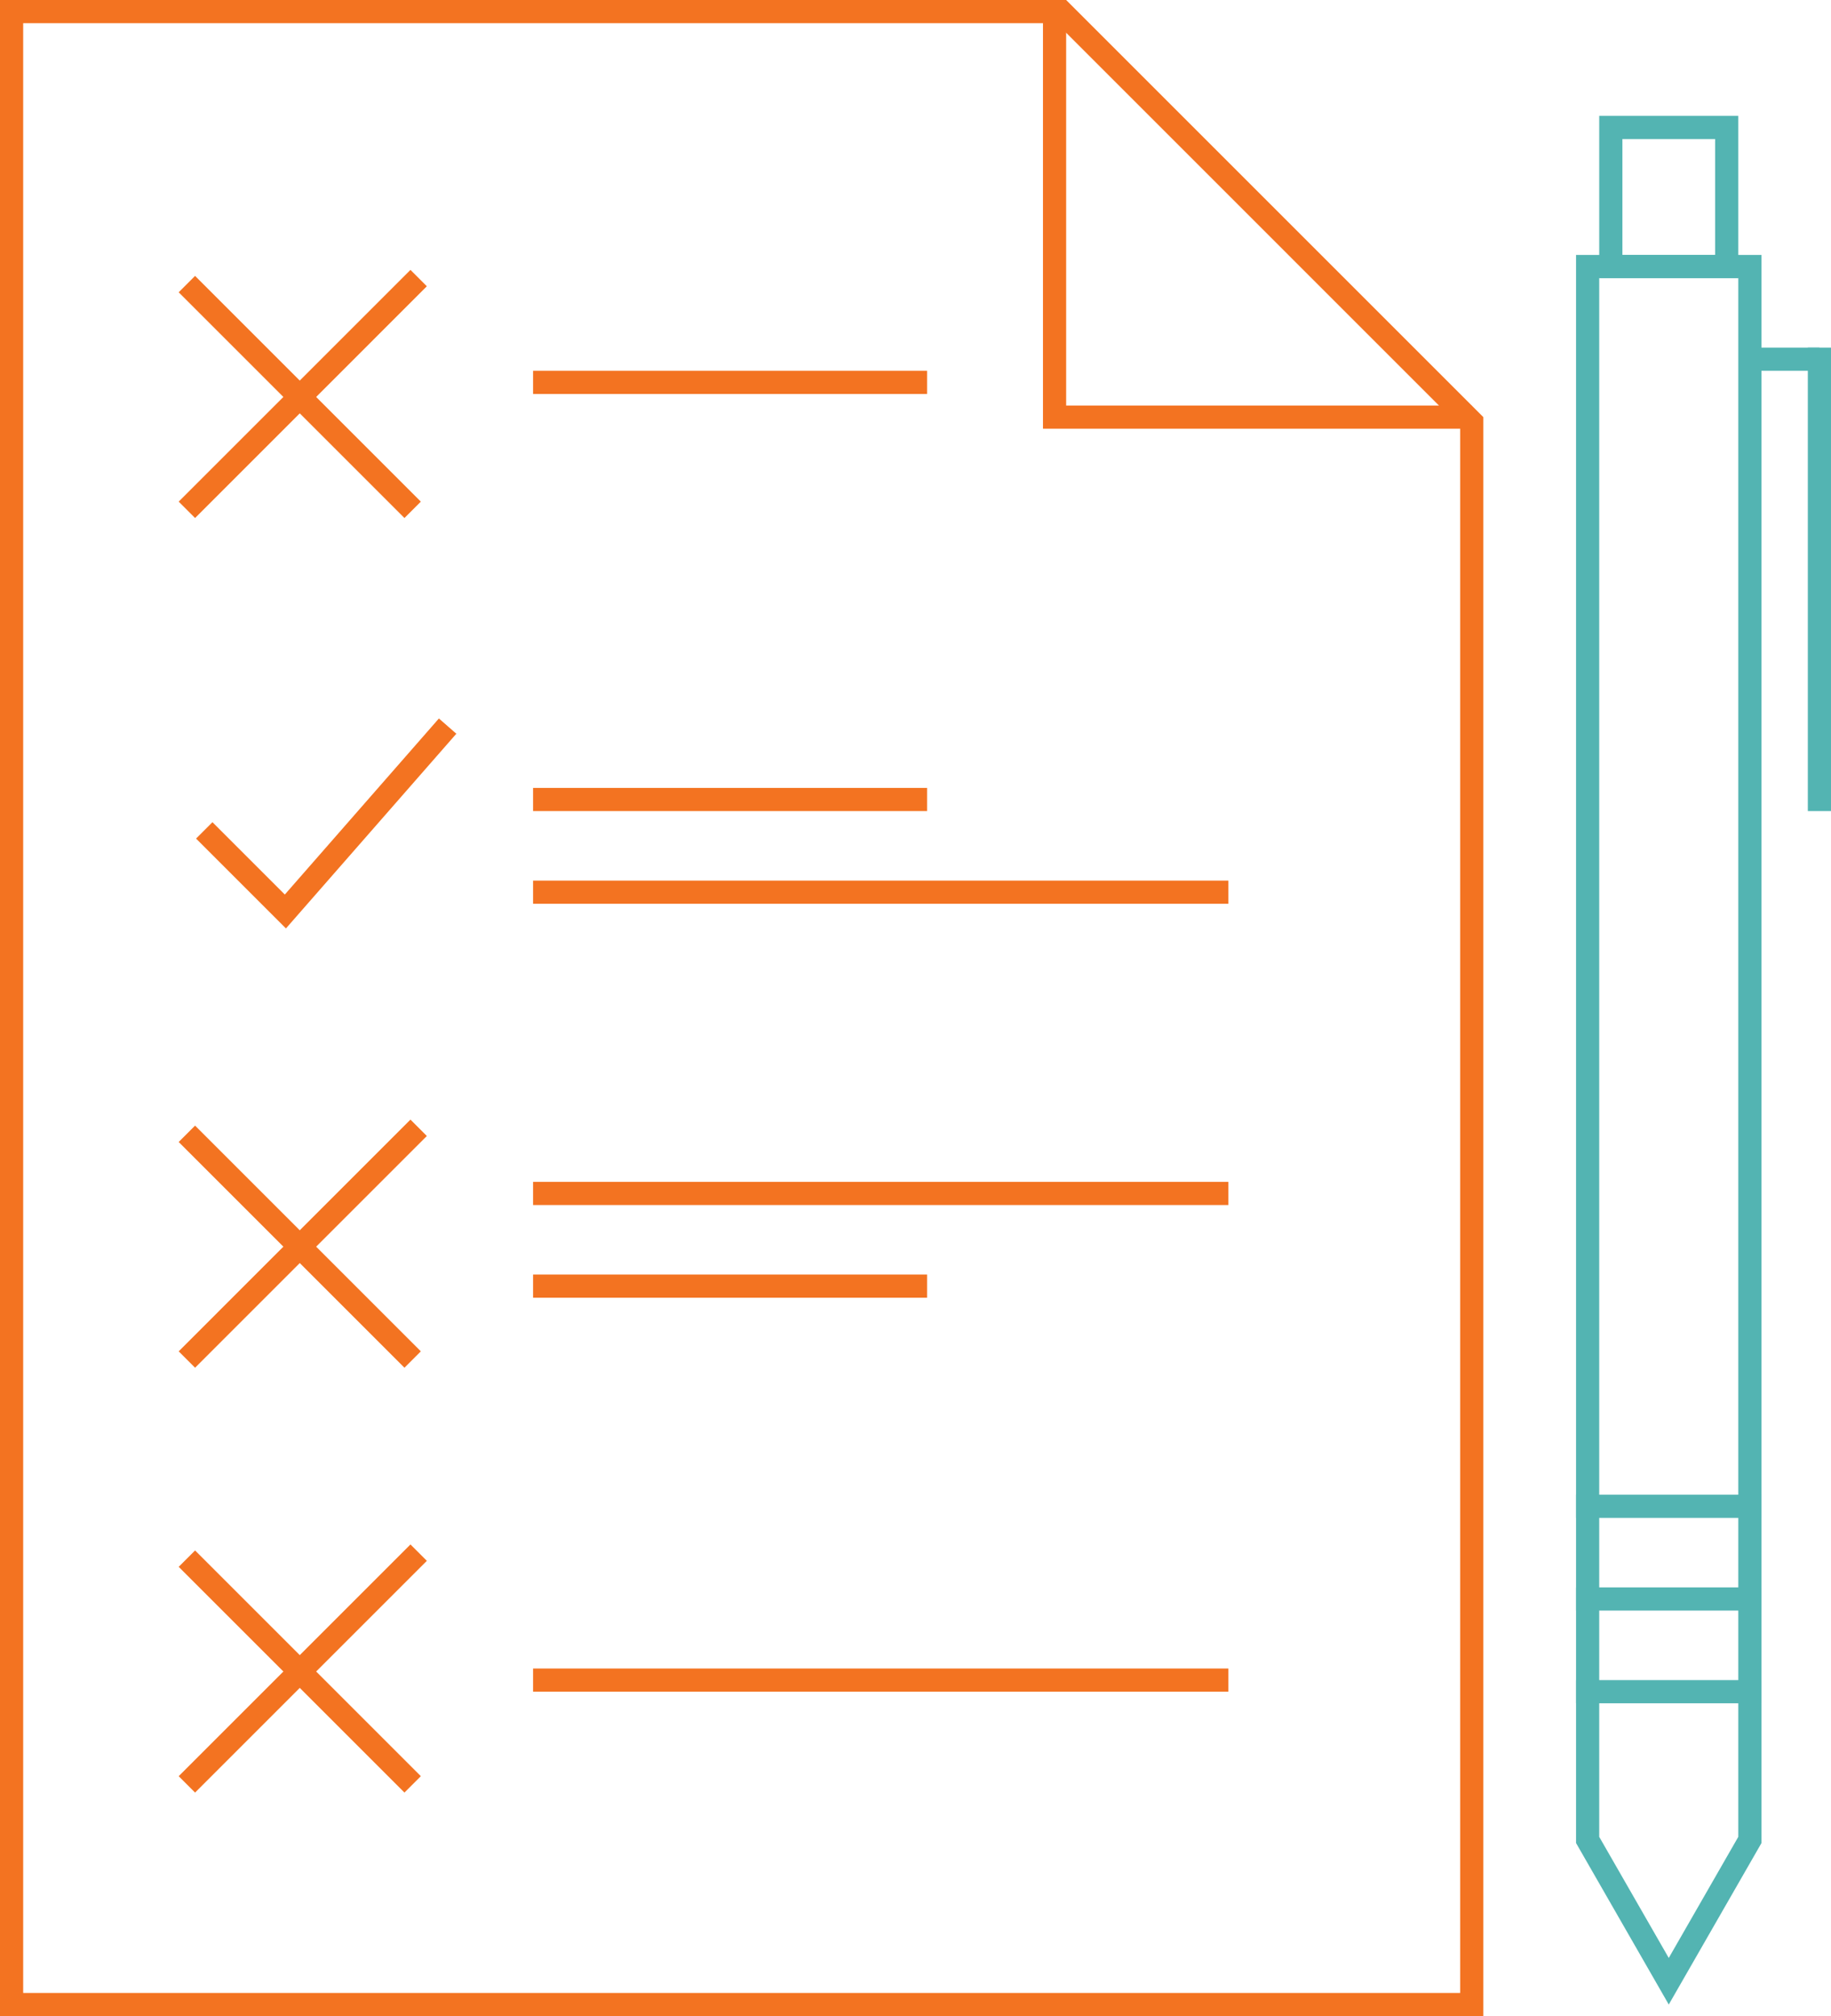 <svg id="그룹_4462" data-name="그룹 4462" xmlns="http://www.w3.org/2000/svg" xmlns:xlink="http://www.w3.org/1999/xlink" width="79" height="87" viewBox="0 0 79 87">
  <defs>
    <clipPath id="clip-path">
      <rect id="사각형_5149" data-name="사각형 5149" width="79" height="87" fill="none"/>
    </clipPath>
  </defs>
  <path id="패스_3916" data-name="패스 3916" d="M69,79.264V12h6V79.264L72,84.49ZM68,11V79.531L72,86.5l4-6.968V11Z" fill="#53b4b2"/>
  <rect id="사각형_5148" data-name="사각형 5148" width="5" height="6" transform="translate(69.5 5.5)" fill="none" stroke="#53b4b2" stroke-miterlimit="10" stroke-width="1"/>
  <path id="패스_3917" data-name="패스 3917" d="M1,1H45.586L63,18.415V86H1ZM0,0V87H64V18L46,0Z" fill="#f37321"/>
  <g id="그룹_4461" data-name="그룹 4461">
    <g id="그룹_4460" data-name="그룹 4460" clip-path="url(#clip-path)">
      <path id="패스_3918" data-name="패스 3918" d="M45.5,0V18h18" fill="none" stroke="#f37321" stroke-miterlimit="10" stroke-width="1"/>
    </g>
  </g>
  <path id="패스_3919" data-name="패스 3919" d="M8.813,35.833l3.5,3.5,7-8" fill="none" stroke="#f37321" stroke-miterlimit="10" stroke-width="1"/>
  <line id="선_493" data-name="선 493" x2="9.741" y2="9.741" transform="translate(8.063 12.259)" fill="none" stroke="#f37321" stroke-miterlimit="10" stroke-width="1"/>
  <line id="선_494" data-name="선 494" y1="10" x2="10" transform="translate(8.063 12)" fill="none" stroke="#f37321" stroke-miterlimit="10" stroke-width="1"/>
  <line id="선_495" data-name="선 495" x2="9.741" y2="9.741" transform="translate(8.063 48.926)" fill="none" stroke="#f37321" stroke-miterlimit="10" stroke-width="1"/>
  <line id="선_496" data-name="선 496" y1="10" x2="10" transform="translate(8.063 48.667)" fill="none" stroke="#f37321" stroke-miterlimit="10" stroke-width="1"/>
  <line id="선_497" data-name="선 497" x2="9.741" y2="9.741" transform="translate(8.063 67.259)" fill="none" stroke="#f37321" stroke-miterlimit="10" stroke-width="1"/>
  <line id="선_498" data-name="선 498" y1="10" x2="10" transform="translate(8.063 67)" fill="none" stroke="#f37321" stroke-miterlimit="10" stroke-width="1"/>
  <rect id="사각형_5150" data-name="사각형 5150" width="16.999" height="1" transform="translate(23 34)" fill="#f37321"/>
  <rect id="사각형_5151" data-name="사각형 5151" width="30" height="1" transform="translate(23 38)" fill="#f37321"/>
  <rect id="사각형_5152" data-name="사각형 5152" width="30" height="1" transform="translate(23 51)" fill="#f37321"/>
  <rect id="사각형_5153" data-name="사각형 5153" width="16.999" height="1.001" transform="translate(23 54.999)" fill="#f37321"/>
  <rect id="사각형_5154" data-name="사각형 5154" width="16.999" height="1" transform="translate(23 16)" fill="#f37321"/>
  <rect id="사각형_5155" data-name="사각형 5155" width="30" height="1" transform="translate(23 72)" fill="#f37321"/>
  <rect id="사각형_5156" data-name="사각형 5156" width="7.999" height="1" transform="translate(68 72.5)" fill="#53b4b2"/>
  <rect id="사각형_5157" data-name="사각형 5157" width="7.999" height="1.001" transform="translate(68 68.499)" fill="#53b4b2"/>
  <rect id="사각형_5158" data-name="사각형 5158" width="7.999" height="1" transform="translate(68 64.5)" fill="#53b4b2"/>
  <rect id="사각형_5159" data-name="사각형 5159" width="3" height="1" transform="translate(75.5 15)" fill="#53b4b2"/>
  <rect id="사각형_5160" data-name="사각형 5160" width="1" height="20" transform="translate(78 15)" fill="#53b4b2"/>
</svg>

